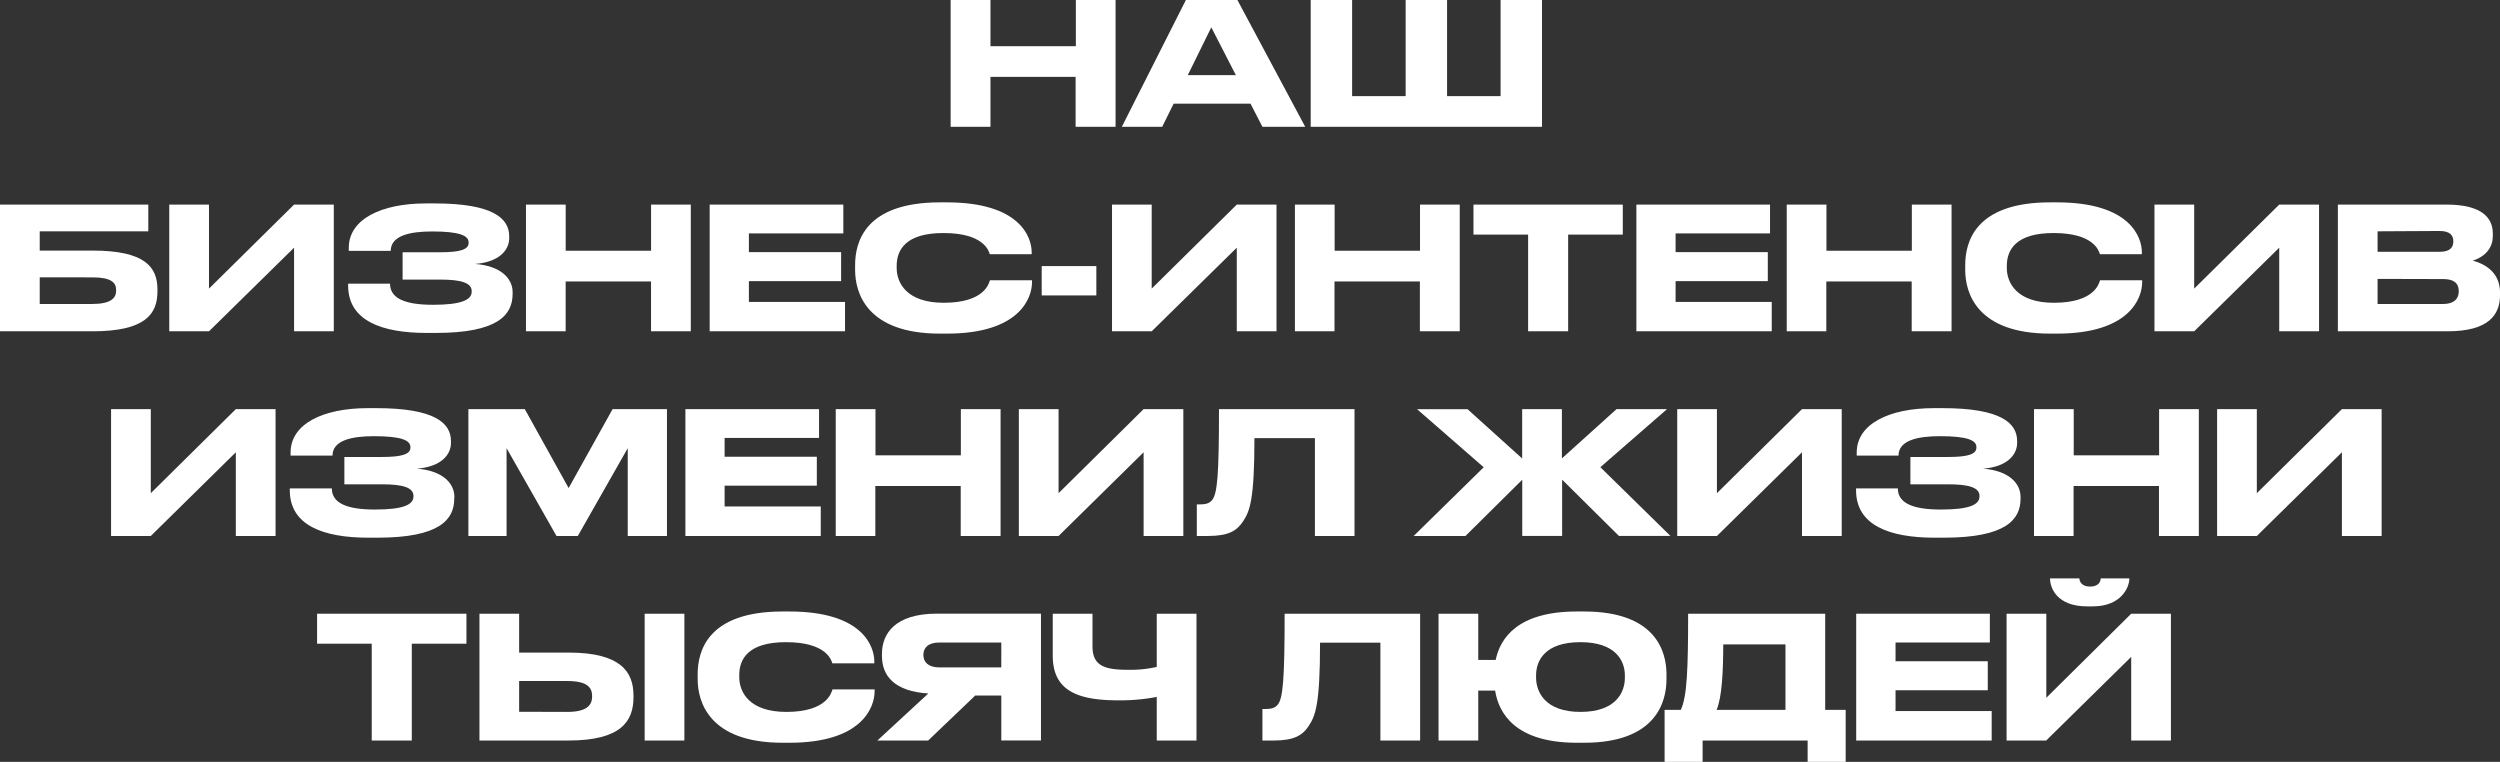 <?xml version="1.0" encoding="UTF-8"?> <svg xmlns="http://www.w3.org/2000/svg" viewBox="0 0 731.98 223.06"><rect x="0" y="0" width="731.98" height="223.06" fill="#333333" stroke="none"/> <defs> <style>.cls-1{fill:#fff;}</style> </defs> <g id="Layer_2" data-name="Layer 2"> <g id="Layer_1-2" data-name="Layer 1"> <path class="cls-1" d="M278.34,0H290V13.53h25V0h11.63V37.13H314.93V22.51H290V37.13H278.34Z"></path> <path class="cls-1" d="M366.14,30.35H343.63l-3.35,6.78H328.46L347.22,0H362.3l19.86,37.13H369.63ZM354.66,8,347.77,22h14.08Z"></path> <path class="cls-1" d="M383.76,0h12.13V28.15h15.67V0h12.13V28.15h15.67V0h12.13V37.13H383.76Z"></path> <path class="cls-1" d="M0,59.9H43.42v7.83H11.63v5.64H27.1c15.32,0,19,4.79,19,11.38v.5C46.12,92,42.52,97,27.05,97H0ZM27,89c5.44,0,7-1.7,7-3.9V84.9c0-2.24-1.55-3.69-7-3.69H11.63V89Z"></path> <path class="cls-1" d="M86.1,72.52,61.19,97H49.56V59.9H61.19V84.5L86.1,59.9H97.73V97H86.1Z"></path> <path class="cls-1" d="M150.09,86.05c0,6.14-4.29,11.43-22.46,11.43h-2.7c-13.27,0-23-3.64-23-13.88v-.54H114.2c0,4.24,4.24,6.18,12.58,6.18,8.18,0,11.33-1.39,11.33-3.84v-.15c0-2.44-3.09-3.39-9.23-3.39h-11v-8h11c5.84,0,8.33-.8,8.33-2.74v-.15c0-2-2.69-3.2-10.68-3.2-6.34,0-12.13,1.15-12.13,5.69H102.12v-.9c0-8.38,9.49-13,22.61-13h2.5c17.17,0,21.86,4.39,21.86,9.63v.55c0,3.49-2.94,7-10,7.54,7.38.54,11,4.14,11,8.28Z"></path> <path class="cls-1" d="M154,59.9h11.63V73.42h25V59.9h11.63V97H190.62V82.41h-25V97H154Z"></path> <path class="cls-1" d="M246.92,59.9v8.43H219.27v5.49h27v8.49h-27V88.4h28.15V97H207.79V59.9Z"></path> <path class="cls-1" d="M275.22,97.68c-21.51,0-24.85-12-24.85-18.62V77.62c0-6.74,2.89-18.37,24.85-18.37h2c21.51,0,24.85,10.28,24.85,14.62v.55H289.8c-.3-1-1.8-6.19-13.58-6.19-11.13,0-13.68,5-13.68,9.63v.6c0,4.4,2.95,10.19,13.78,10.19,12,0,13.23-5.74,13.53-6.59h12.32v.55c0,4.69-3.69,15.07-24.9,15.07Z"></path> <path class="cls-1" d="M321,77.91V86.5H305V77.91Z"></path> <path class="cls-1" d="M362.12,72.52,337.21,97H325.59V59.9h11.62V84.5l24.91-24.6h11.63V97H362.12Z"></path> <path class="cls-1" d="M379.14,59.9h11.63V73.42h25V59.9h11.63V97H415.73V82.41h-25V97H379.14Z"></path> <path class="cls-1" d="M447.42,68.68h-16V59.9h43.72v8.78h-16V97H447.42Z"></path> <path class="cls-1" d="M518.25,59.9v8.43H490.6v5.49h27v8.49h-27V88.4h28.15V97H479.12V59.9Z"></path> <path class="cls-1" d="M523.14,59.9h11.63V73.42h25V59.9h11.63V97H559.73V82.41h-25V97H523.14Z"></path> <path class="cls-1" d="M600.26,97.68c-21.51,0-24.86-12-24.86-18.62V77.62c0-6.74,2.9-18.37,24.86-18.37h2c21.52,0,24.86,10.28,24.86,14.62v.55H614.83c-.3-1-1.79-6.19-13.57-6.19-11.13,0-13.68,5-13.68,9.63v.6c0,4.4,2.95,10.19,13.78,10.19,12,0,13.22-5.74,13.52-6.59h12.33v.55c0,4.69-3.69,15.07-24.91,15.07Z"></path> <path class="cls-1" d="M667.34,72.52,642.44,97H630.81V59.9h11.63V84.5l24.9-24.6H679V97H667.34Z"></path> <path class="cls-1" d="M684.51,59.9h31.8c10.63,0,13.57,4.09,13.57,8.48v.7c0,4.84-4.09,6.69-5.89,7.24,2.55.65,8,2.79,8,9.33v.7C732,92.19,728.64,97,716.61,97h-32.1Zm11.63,7.83v6h18.17c3.25,0,4-1.5,4-3v-.1c0-1.55-.79-3-4-3Zm0,13.93V89h19.17c3.84,0,4.59-2.15,4.59-3.65v-.2c0-1.6-.75-3.44-4.59-3.44Z"></path> <path class="cls-1" d="M69.05,132.42l-24.9,24.51H32.52V119.79H44.15V144.4l24.9-24.61H80.68v37.14H69.05Z"></path> <path class="cls-1" d="M133,146c0,6.14-4.29,11.43-22.46,11.43h-2.69c-13.28,0-23-3.65-23-13.88V143H97.16c0,4.24,4.24,6.19,12.57,6.19s11.33-1.4,11.33-3.84v-.15c0-2.45-3.09-3.4-9.23-3.4h-11v-8h11c5.84,0,8.34-.8,8.34-2.75v-.15c0-2-2.7-3.19-10.69-3.19-6.33,0-12.12,1.15-12.12,5.69H85.08v-.9c0-8.38,9.48-13,22.61-13h2.49c17.17,0,21.86,4.4,21.86,9.64v.55c0,3.49-2.94,7-10,7.53,7.39.55,11,4.15,11,8.29Z"></path> <path class="cls-1" d="M137.14,119.79h16.52l12.83,23.11,12.87-23.11h15.92v37.14H183.8V131.22l-14.62,25.71h-6.24l-14.62-25.71v25.71H137.14Z"></path> <path class="cls-1" d="M239.81,119.79v8.44H212.16v5.49h27v8.48h-27v6.09h28.15v8.64H200.68V119.79Z"></path> <path class="cls-1" d="M244.7,119.79h11.63v13.53h25V119.79h11.63v37.14H281.29V142.3h-25v14.63H244.7Z"></path> <path class="cls-1" d="M334.84,132.42l-24.9,24.51H298.31V119.79h11.63V144.4l24.9-24.61h11.63v37.14H334.84Z"></path> <path class="cls-1" d="M385,128.28H367.29c0,18.22-1.4,21.36-3.25,24.25s-4.34,4.4-10.38,4.4h-3.24v-9.24h.75c1.79,0,2.89-.25,3.74-1.29,1.5-1.9,2-7,2-26.61h39.68v37.14H385Z"></path> <path class="cls-1" d="M445.7,140.46l-16.62,16.47H413.91l20.51-20.12-19.51-17h14.77l16,14.43V119.79h11.63v14.43l16-14.43h14.78l-19.52,17,20.51,20.12H474l-16.62-16.47v16.47H445.7Z"></path> <path class="cls-1" d="M527.61,132.42,502.7,156.93H491.08V119.79H502.7V144.4l24.91-24.61h11.63v37.14H527.61Z"></path> <path class="cls-1" d="M591.6,146c0,6.14-4.29,11.43-22.46,11.43h-2.7c-13.27,0-23-3.65-23-13.88V143h12.23c0,4.24,4.24,6.19,12.58,6.19s11.33-1.4,11.33-3.84v-.15c0-2.45-3.09-3.4-9.23-3.4h-11v-8h11c5.84,0,8.33-.8,8.33-2.75v-.15c0-2-2.69-3.19-10.68-3.19-6.34,0-12.13,1.15-12.13,5.69H543.63v-.9c0-8.38,9.49-13,22.61-13h2.5c17.17,0,21.86,4.4,21.86,9.64v.55c0,3.49-2.94,7-10,7.53,7.38.55,11,4.15,11,8.29Z"></path> <path class="cls-1" d="M595.54,119.79h11.63v13.53h25V119.79h11.63v37.14H632.13V142.3h-25v14.63H595.54Z"></path> <path class="cls-1" d="M685.69,132.42l-24.91,24.51H649.15V119.79h11.63V144.4l24.91-24.61h11.63v37.14H685.69Z"></path> <path class="cls-1" d="M108.84,188.47h-16v-8.78h43.73v8.78h-16v28.35H108.84Z"></path> <path class="cls-1" d="M166.48,191.07c15.33,0,19,5.69,19,12.58v.5c0,7-3.59,12.67-19.06,12.67H140.38V179.69H152v11.38Zm-.34,17.37c5.74,0,7.23-2.05,7.23-4.49v-.15c0-2.55-1.49-4.4-7.23-4.4H152v9Zm34.24,8.38H188.75V179.69h11.63Z"></path> <path class="cls-1" d="M229.13,217.47c-21.51,0-24.86-12-24.86-18.61v-1.45c0-6.74,2.9-18.37,24.86-18.37h2c21.52,0,24.86,10.28,24.86,14.62v.55H243.7c-.3-1-1.8-6.19-13.58-6.19-11.13,0-13.67,5-13.67,9.64v.6c0,4.39,2.94,10.18,13.78,10.18,12,0,13.22-5.74,13.52-6.59h12.33v.55c0,4.69-3.69,15.07-24.91,15.07Z"></path> <path class="cls-1" d="M285.53,203.65l-13.78,13.17H256.88l14.92-13.77c-10-.65-13.57-5.19-13.57-11v-.6c0-5.84,3.74-11.78,16.12-11.78h30.44v37.13H293.17V203.65Zm7.64-15.53H275.05c-3.4,0-4.69,1.65-4.69,3.6v.05c0,2,1.34,3.64,4.69,3.64h18.12Z"></path> <path class="cls-1" d="M338.69,204.05a56.28,56.28,0,0,1-11.38,1c-12.23,0-19.07-3.09-19.07-13.07V179.69h11.63v9.53c0,5.84,3.69,6.89,10.38,6.89a34,34,0,0,0,8.44-.85V179.69h11.63v37.13H338.69Z"></path> <path class="cls-1" d="M404.17,188.17H386.5c0,18.22-1.39,21.37-3.24,24.26s-4.34,4.39-10.38,4.39h-3.25v-9.23h.75c1.8,0,2.9-.25,3.75-1.3,1.49-1.89,2-7,2-26.6H415.8v37.13H404.17Z"></path> <path class="cls-1" d="M487.93,198.91c0,6.53-3,18.56-24.11,18.56h-2.15c-18,0-22.86-8.63-23.91-15.27h-4.94v14.62H421.19V179.69h11.63v13.53h5.1c1.34-6.44,6.53-14.18,23.75-14.18h2.15c21,0,24.11,11.73,24.11,18.37Zm-12.18-1.15c0-4.24-2.65-9.74-13-9.74-10.53,0-13,5.5-13,9.74v.6c0,4.24,2.65,10.08,13,10.08s13-5.69,13-10Z"></path> <path class="cls-1" d="M492.12,207.84c1.85-3.84,2.15-12.13,2.15-28.15H534.4v28.15h6v15.22H529.26v-6.24H498.51v6.24H487.38V207.84Zm30.65,0V188.67H504.55c0,7.59-.35,15.58-1.95,19.17Z"></path> <path class="cls-1" d="M582.61,179.69v8.43H555v5.49h27v8.49H555v6.09h28.15v8.63H543.48V179.69Z"></path> <path class="cls-1" d="M624,192.32l-24.9,24.5H587.51V179.69h11.63V204.3L624,179.69h11.63v37.13H624Zm-12.92-14.78c-9,0-10.84-5.59-10.84-8.08v-.1h8.59c0,.65.45,2.39,3.14,2.39s3.1-1.74,3.1-2.39h8.38v.1c0,2.49-2.39,8.08-10.68,8.08Z"></path> </g> </g> </svg> 